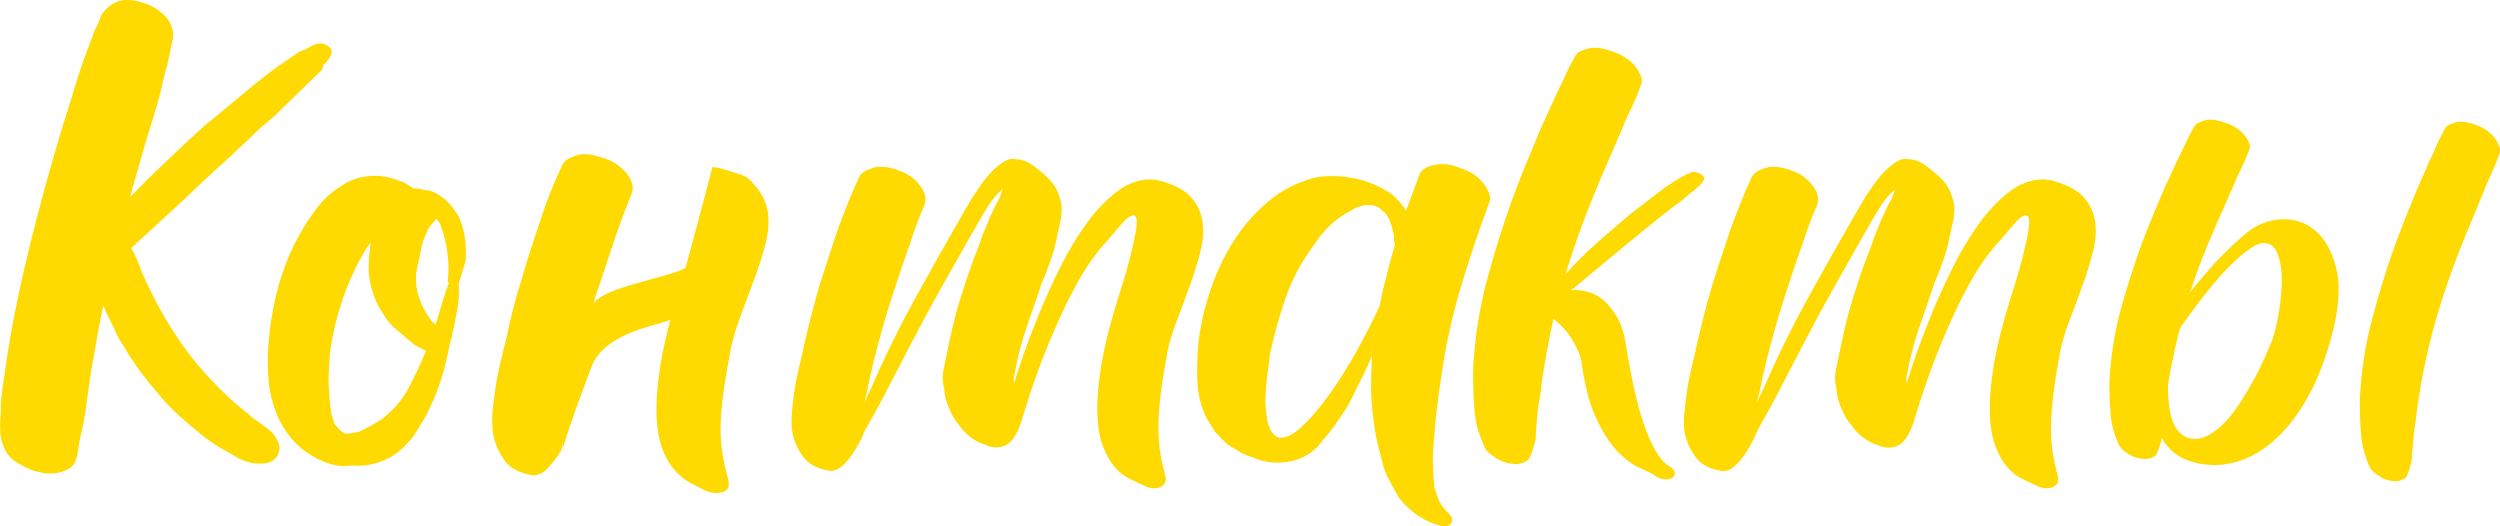<?xml version="1.0" encoding="UTF-8"?> <!-- Generator: Adobe Illustrator 25.0.0, SVG Export Plug-In . SVG Version: 6.00 Build 0) --> <svg xmlns="http://www.w3.org/2000/svg" xmlns:xlink="http://www.w3.org/1999/xlink" id="Слой_1" x="0px" y="0px" viewBox="0 0 190 40" style="enable-background:new 0 0 190 40;" xml:space="preserve"> <style type="text/css"> .st0{fill:#FFDA00;} </style> <g> <path class="st0" d="M57.44,14.18c-0.5-0.58-0.56-0.77-1.65-1.07c-0.44-0.13-1.23-0.43-1.65-0.4c-0.18,0.72-1.31,5.01-2.04,7.64 c-1.14,0.74-6.52,1.49-7.01,2.81c0.32-1.27,0.11-0.43,0.51-1.63c0.4-1.2,0.8-2.42,1.22-3.67c0.18-0.52,0.36-1.02,0.55-1.53 c0.19-0.5,0.39-1.01,0.6-1.53c0.12-0.27,0.15-0.53,0.09-0.77c-0.06-0.24-0.16-0.47-0.31-0.68c-0.44-0.61-1-1.03-1.68-1.27 c-0.32-0.12-0.66-0.22-1.02-0.3c-0.35-0.08-0.71-0.08-1.06-0.02c-0.24,0.06-0.48,0.15-0.73,0.27c-0.25,0.12-0.44,0.3-0.55,0.55 c-0.32,0.7-0.63,1.4-0.91,2.12c-0.28,0.71-0.54,1.43-0.77,2.16c-0.24,0.7-0.47,1.41-0.71,2.14c-0.24,0.73-0.46,1.46-0.66,2.19 c-0.24,0.73-0.45,1.46-0.64,2.19c-0.19,0.73-0.36,1.47-0.51,2.23c-0.21,0.79-0.4,1.59-0.58,2.41c-0.18,0.82-0.31,1.62-0.4,2.41 c-0.15,0.94-0.16,1.81-0.04,2.6c0.12,0.67,0.4,1.31,0.84,1.94c0.44,0.62,1.18,1.01,2.21,1.16c0.41,0,0.81-0.22,1.19-0.66 c0.38-0.44,0.71-0.87,0.97-1.3h-0.04l0.13-0.59l-0.04,0.59c0.68-2.31,1.49-4.36,2.19-6.26c1.04-2.83,5.64-3.24,6.02-3.64l0.01-0.03 c-0.35,1.27-0.6,2.41-0.76,3.42c-0.25,1.55-0.35,2.85-0.31,3.92c0.04,1.06,0.2,1.93,0.46,2.6c0.27,0.67,0.58,1.2,0.95,1.59 c0.37,0.4,0.74,0.7,1.13,0.91c0.38,0.21,0.71,0.38,0.97,0.5c0.27,0.15,0.54,0.24,0.82,0.27c0.28,0.03,0.52,0.01,0.71-0.05 c0.19-0.06,0.32-0.17,0.4-0.34c0.07-0.17,0.07-0.4-0.02-0.71c-0.18-0.64-0.32-1.28-0.42-1.91c-0.1-0.64-0.15-1.34-0.13-2.12 c0.01-0.77,0.09-1.62,0.22-2.55c0.13-0.93,0.32-2.01,0.55-3.26c0.18-0.82,0.44-1.69,0.78-2.6c0.34-0.91,0.68-1.82,1.02-2.73 c0.34-0.91,0.62-1.8,0.84-2.66c0.22-0.86,0.28-1.66,0.18-2.39C58.24,15.41,57.94,14.76,57.44,14.18z"></path> <path class="st0" d="M189.65,10.55c0.12,0.17,0.21,0.37,0.3,0.58c0.08,0.21,0.08,0.42-0.02,0.61c-0.12,0.35-0.25,0.69-0.4,1.04 c-0.15,0.35-0.31,0.7-0.47,1.04l-0.84,2.05c-0.53,1.24-1.04,2.48-1.51,3.72c-0.48,1.24-0.91,2.51-1.31,3.8 c-0.39,1.27-0.73,2.54-1.01,3.82c-0.28,1.28-0.51,2.59-0.7,3.93c-0.02,0.2-0.05,0.41-0.07,0.63c-0.02,0.22-0.06,0.45-0.1,0.67 c-0.05,0.27-0.08,0.56-0.1,0.86c-0.02,0.3-0.05,0.58-0.07,0.86c-0.02,0.2-0.04,0.39-0.04,0.58c0,0.19-0.03,0.38-0.1,0.58 c-0.07,0.27-0.15,0.52-0.24,0.74c-0.05,0.15-0.14,0.26-0.28,0.34c-0.14,0.07-0.27,0.12-0.38,0.15c-0.12,0.02-0.24,0.03-0.37,0.02 c-0.13-0.01-0.25-0.03-0.37-0.06c-0.35-0.07-0.67-0.24-0.97-0.48c-0.12-0.07-0.23-0.17-0.33-0.28c-0.1-0.11-0.18-0.24-0.23-0.39 c-0.12-0.27-0.22-0.55-0.31-0.84c-0.09-0.29-0.16-0.58-0.21-0.87c-0.05-0.25-0.08-0.49-0.09-0.73c-0.01-0.24-0.03-0.48-0.05-0.73 c0-0.25-0.01-0.49-0.02-0.73c-0.01-0.24-0.02-0.48-0.02-0.73c0-0.22,0.01-0.45,0.02-0.69c0.01-0.24,0.03-0.47,0.05-0.69 c0.14-1.74,0.43-3.44,0.87-5.1c0.44-1.66,0.94-3.31,1.5-4.95c0.28-0.79,0.57-1.59,0.89-2.38c0.31-0.79,0.63-1.59,0.96-2.38 l1.01-2.31c0.19-0.37,0.36-0.75,0.52-1.14c0.16-0.38,0.35-0.76,0.56-1.14c0.12-0.27,0.29-0.45,0.52-0.52l0.42-0.15 c0.28-0.05,0.56-0.04,0.84,0.02c0.28,0.06,0.54,0.14,0.8,0.24c0.25,0.1,0.5,0.24,0.75,0.41C189.28,10.13,189.48,10.33,189.65,10.55 z"></path> <path class="st0" d="M170.69,17.74c0.79-0.66,1.67-1.01,2.64-1.07c0.97-0.06,1.82,0.21,2.57,0.81c0.75,0.6,1.29,1.53,1.63,2.81 c0.34,1.28,0.26,2.9-0.23,4.87c-0.49,1.97-1.14,3.66-1.94,5.08c-0.8,1.42-1.7,2.54-2.69,3.37c-0.99,0.83-2.03,1.37-3.13,1.6 c-1.1,0.23-2.18,0.16-3.25-0.21c-0.89-0.33-1.55-0.9-1.99-1.72c-0.02,0.07-0.04,0.14-0.04,0.21s-0.02,0.14-0.07,0.21 c-0.07,0.26-0.15,0.49-0.24,0.7c-0.05,0.14-0.14,0.25-0.28,0.32c-0.14,0.07-0.27,0.12-0.38,0.14c-0.12,0.02-0.24,0.03-0.37,0.02 c-0.13-0.01-0.25-0.03-0.37-0.05c-0.35-0.07-0.68-0.22-0.98-0.46c-0.12-0.07-0.23-0.16-0.33-0.26c-0.1-0.11-0.18-0.23-0.23-0.37 c-0.12-0.26-0.22-0.52-0.31-0.79c-0.09-0.27-0.16-0.55-0.21-0.83c-0.05-0.23-0.08-0.46-0.09-0.69c-0.01-0.22-0.03-0.45-0.05-0.69 c0-0.23-0.01-0.46-0.02-0.69c-0.01-0.22-0.02-0.45-0.02-0.69c0-0.21,0.01-0.43,0.02-0.65c0.01-0.22,0.03-0.44,0.05-0.65 c0.14-1.64,0.43-3.24,0.87-4.81c0.44-1.57,0.94-3.13,1.5-4.67c0.28-0.75,0.58-1.5,0.89-2.25c0.31-0.75,0.63-1.5,0.96-2.25 l1.01-2.18c0.19-0.35,0.36-0.71,0.52-1.07c0.16-0.36,0.35-0.72,0.56-1.07c0.12-0.26,0.29-0.42,0.52-0.49l0.42-0.14 c0.28-0.05,0.56-0.04,0.84,0.02c0.28,0.06,0.55,0.14,0.8,0.23c0.26,0.09,0.51,0.22,0.75,0.39c0.24,0.16,0.45,0.35,0.61,0.56 c0.12,0.16,0.22,0.35,0.3,0.54c0.08,0.2,0.08,0.39-0.02,0.58c-0.12,0.33-0.25,0.66-0.4,0.98c-0.15,0.33-0.31,0.66-0.47,0.98 l-0.84,1.93c-0.51,1.12-1,2.26-1.47,3.39c-0.47,1.14-0.9,2.3-1.29,3.5c0.51-0.66,1.13-1.39,1.85-2.2 C169.03,19.24,169.83,18.47,170.69,17.74z M172.58,26.11c0.12-0.26,0.23-0.62,0.35-1.07c0.12-0.46,0.22-0.96,0.3-1.51 c0.08-0.55,0.14-1.11,0.17-1.67c0.03-0.56,0.02-1.08-0.05-1.56c-0.07-0.48-0.19-0.88-0.35-1.21c-0.16-0.33-0.41-0.53-0.73-0.6 c-0.33-0.07-0.71,0.04-1.15,0.33c-0.44,0.29-0.91,0.67-1.4,1.14c-0.49,0.47-0.97,0.99-1.45,1.56c-0.48,0.57-0.91,1.12-1.29,1.63 c-0.38,0.52-0.7,0.94-0.94,1.28c-0.24,0.34-0.37,0.52-0.37,0.54c-0.19,0.73-0.36,1.45-0.51,2.16c-0.15,0.72-0.29,1.44-0.4,2.16 c0,0.47,0.02,0.93,0.07,1.39c0.05,0.46,0.13,0.87,0.26,1.25c0.13,0.37,0.31,0.69,0.54,0.93c0.23,0.25,0.52,0.4,0.87,0.47 c0.47,0.07,0.92-0.02,1.36-0.26c0.44-0.25,0.87-0.59,1.29-1.04c0.42-0.45,0.81-0.95,1.17-1.53c0.36-0.57,0.69-1.14,1-1.7 c0.3-0.56,0.56-1.08,0.77-1.56C172.3,26.77,172.46,26.39,172.58,26.11z"></path> <path class="st0" d="M24.17,3.32c0.2-0.06,0.43-0.01,0.71,0.15c0.28,0.16,0.38,0.38,0.29,0.67c-0.06,0.14-0.12,0.26-0.19,0.35 c-0.07,0.09-0.15,0.19-0.23,0.3c-0.08,0.03-0.14,0.09-0.17,0.17c0,0.09-0.03,0.16-0.08,0.22c0,0.06-0.03,0.12-0.08,0.17l-3.06,2.98 c-0.31,0.32-0.63,0.61-0.96,0.88c-0.34,0.27-0.66,0.55-0.96,0.84c-0.31,0.32-0.61,0.61-0.92,0.88c-0.31,0.27-0.61,0.57-0.92,0.88 c-1.26,1.12-2.52,2.29-3.77,3.5l-3.86,3.54c0.17,0.29,0.31,0.58,0.44,0.88c0.13,0.3,0.24,0.61,0.36,0.93 c0.11,0.26,0.22,0.51,0.34,0.75c0.11,0.24,0.22,0.48,0.34,0.71c0.47,0.98,1,1.92,1.57,2.83c0.57,0.91,1.19,1.78,1.87,2.61 c1.03,1.24,2.14,2.36,3.31,3.37c0.2,0.14,0.38,0.29,0.57,0.45c0.18,0.16,0.37,0.32,0.57,0.5l-0.13-0.13 c0.22,0.17,0.46,0.34,0.71,0.52c0.25,0.17,0.49,0.36,0.71,0.56c0.2,0.2,0.36,0.45,0.5,0.75c0.14,0.3,0.14,0.61,0,0.93 c-0.06,0.14-0.13,0.26-0.21,0.35c-0.25,0.23-0.56,0.35-0.92,0.37c-0.36,0.01-0.69-0.01-0.96-0.06c-0.36-0.09-0.71-0.22-1.03-0.41 c-0.32-0.19-0.64-0.37-0.94-0.54c-0.64-0.35-1.24-0.75-1.8-1.21c-0.56-0.46-1.11-0.93-1.66-1.42c-0.55-0.49-1.06-1.02-1.53-1.6 c-0.48-0.55-0.93-1.11-1.36-1.68c-0.43-0.58-0.85-1.19-1.24-1.86c-0.22-0.32-0.42-0.65-0.59-1.01c-0.17-0.36-0.34-0.71-0.5-1.06 c-0.11-0.2-0.21-0.4-0.29-0.58c-0.08-0.19-0.17-0.38-0.25-0.58c-0.14,0.66-0.27,1.3-0.38,1.92c-0.11,0.62-0.22,1.26-0.34,1.92 c-0.08,0.43-0.16,0.86-0.23,1.29c-0.07,0.43-0.13,0.86-0.19,1.29c-0.06,0.43-0.11,0.86-0.17,1.3c-0.06,0.43-0.13,0.86-0.21,1.29 l-0.25,1.12c-0.06,0.26-0.1,0.52-0.13,0.78s-0.08,0.52-0.17,0.78c-0.11,0.35-0.31,0.6-0.61,0.75c-0.29,0.16-0.62,0.26-0.96,0.3 c-0.35,0.04-0.7,0.03-1.05-0.04c-0.35-0.07-0.64-0.15-0.86-0.24c-0.34-0.14-0.67-0.32-1.01-0.52c-0.34-0.2-0.6-0.46-0.8-0.78 c-0.11-0.2-0.2-0.37-0.25-0.52c-0.06-0.14-0.11-0.33-0.17-0.56c0-0.14-0.01-0.24-0.04-0.3c-0.03-0.4-0.03-0.8,0-1.19 c0.03-0.39,0.04-0.78,0.04-1.19c0.03-0.4,0.07-0.79,0.13-1.16c0.06-0.37,0.11-0.76,0.17-1.17c0.22-1.64,0.5-3.25,0.82-4.83 c0.32-1.58,0.68-3.18,1.07-4.79c0.78-3.14,1.62-6.18,2.52-9.15l0.71-2.24c0.11-0.4,0.22-0.78,0.34-1.14 c0.11-0.36,0.24-0.74,0.38-1.14C6.32,4.63,6.46,4.26,6.6,3.9c0.14-0.36,0.28-0.73,0.42-1.1c0.06-0.2,0.13-0.39,0.21-0.56 C7.32,2.07,7.4,1.9,7.48,1.73l0.21-0.56c0.14-0.26,0.36-0.5,0.67-0.73C8.76,0.14,9.17,0,9.62,0c0.45,0,0.87,0.07,1.26,0.22 c0.59,0.17,1.08,0.45,1.47,0.82c0.14,0.12,0.26,0.24,0.38,0.39c0.11,0.14,0.2,0.3,0.25,0.47c0.06,0.14,0.11,0.3,0.15,0.45 c0.04,0.16,0.05,0.32,0.02,0.5l-0.42,2.03c-0.11,0.37-0.21,0.73-0.29,1.08c-0.08,0.35-0.17,0.71-0.25,1.08 c-0.17,0.66-0.35,1.3-0.55,1.92c-0.2,0.62-0.39,1.26-0.59,1.92l-1.09,3.8c0,0.06-0.01,0.1-0.02,0.13 c-0.01,0.03-0.02,0.07-0.02,0.13l1.72-1.73c0.64-0.6,1.28-1.21,1.91-1.81c0.63-0.6,1.26-1.19,1.91-1.77l4.07-3.37 c0.36-0.29,0.71-0.56,1.05-0.82c0.34-0.26,0.68-0.5,1.05-0.73l0.59-0.43c0.11-0.06,0.22-0.13,0.34-0.22 c0.11-0.09,0.24-0.16,0.38-0.22c0.17-0.03,0.36-0.11,0.59-0.26C23.75,3.44,23.98,3.35,24.17,3.32z"></path> <path class="st0" d="M35.12,17.13c0.2,0.63,0.29,1.34,0.29,2.11c0,0.29-0.01,0.5-0.04,0.65l-0.5,1.64v1.08 c-0.03,0.23-0.06,0.46-0.08,0.69c-0.03,0.23-0.07,0.46-0.13,0.69c-0.14,0.81-0.31,1.57-0.5,2.29c-0.08,0.4-0.17,0.78-0.25,1.14 c-0.08,0.36-0.18,0.73-0.29,1.1c-0.22,0.75-0.48,1.42-0.75,2.03c-0.14,0.32-0.29,0.63-0.44,0.93c-0.15,0.3-0.33,0.6-0.52,0.88 c-0.28,0.52-0.57,0.94-0.88,1.25c-0.34,0.4-0.75,0.76-1.26,1.08c-0.98,0.55-1.97,0.78-2.98,0.69h-0.21 c-0.28,0.06-0.55,0.06-0.8,0.02c-0.25-0.04-0.52-0.09-0.8-0.15l0.21,0.04c-0.67-0.2-1.31-0.51-1.91-0.93 c-0.6-0.42-1.13-0.96-1.57-1.62c-0.34-0.49-0.61-1.04-0.82-1.64c-0.21-0.6-0.36-1.21-0.44-1.81c-0.11-0.98-0.13-1.96-0.06-2.93 c0.07-0.98,0.19-1.93,0.36-2.85c0.17-0.89,0.39-1.76,0.67-2.61c0.28-0.85,0.61-1.66,1.01-2.44c0.22-0.43,0.46-0.86,0.71-1.27 c0.25-0.42,0.53-0.83,0.84-1.23c0.53-0.75,1.2-1.37,2.01-1.86c0.42-0.29,0.87-0.49,1.36-0.6c0.49-0.11,0.97-0.16,1.45-0.13 c0.34,0.03,0.68,0.09,1.03,0.19c0.35,0.1,0.68,0.22,0.99,0.37l0.59,0.39h0.21c0.11,0,0.28,0.03,0.5,0.09 c0.08,0,0.14,0.02,0.17,0.04c0.14,0,0.26,0.02,0.36,0.04c0.1,0.03,0.22,0.07,0.36,0.13l0.38,0.22l0.42,0.3l0.25,0.26 c0.03,0.03,0.06,0.05,0.08,0.06c0.03,0.01,0.06,0.05,0.08,0.11v0.04c0.03,0,0.04,0.01,0.04,0.04h0.04v0.04h0.04 c0.06,0.09,0.11,0.17,0.17,0.24c0.06,0.07,0.11,0.15,0.17,0.24c0.11,0.14,0.2,0.3,0.27,0.47C35,16.83,35.06,16.99,35.12,17.13z M30.92,29.73c0.17-0.32,0.34-0.64,0.5-0.97c0.17-0.33,0.32-0.65,0.46-0.97l0.5-1.12l-0.75-0.39c-0.11-0.06-0.22-0.13-0.31-0.22 c-0.1-0.09-0.2-0.17-0.31-0.26l-0.92-0.78c-0.28-0.23-0.52-0.5-0.73-0.8c-0.21-0.3-0.41-0.63-0.61-0.97 c-0.31-0.6-0.53-1.29-0.67-2.07c-0.06-0.4-0.08-0.78-0.06-1.14c0.01-0.36,0.05-0.74,0.1-1.14c0-0.09,0.01-0.17,0.02-0.24 c0.01-0.07,0.03-0.15,0.06-0.24c-0.14,0.14-0.26,0.3-0.36,0.47c-0.1,0.17-0.2,0.35-0.31,0.52c-1.23,2.19-2.04,4.59-2.43,7.21 c-0.08,0.83-0.13,1.67-0.13,2.5c0.03,0.4,0.06,0.8,0.08,1.19c0.03,0.39,0.07,0.77,0.13,1.14l0.25,0.78l0.38,0.43 c0.03,0.03,0.06,0.04,0.08,0.04v0.04c0.06,0.06,0.11,0.09,0.17,0.11c0.06,0.01,0.11,0.05,0.17,0.11h0.21l0.8-0.13 c0.31-0.14,0.61-0.29,0.9-0.45s0.59-0.34,0.9-0.54c0.36-0.29,0.71-0.6,1.03-0.95C30.38,30.55,30.67,30.16,30.92,29.73z M33.52,23.3 c0.06-0.17,0.11-0.35,0.17-0.54c0.06-0.19,0.11-0.38,0.17-0.58l0.25-0.65l-0.04-0.04c-0.03-0.11-0.04-0.23-0.02-0.35 c0.01-0.11,0.02-0.22,0.02-0.3c0.03-0.4,0.02-0.79-0.02-1.17c-0.04-0.37-0.09-0.75-0.15-1.12c-0.06-0.2-0.1-0.37-0.13-0.52 c-0.03-0.14-0.07-0.3-0.13-0.47c-0.06-0.17-0.11-0.33-0.17-0.47c0-0.03-0.01-0.05-0.02-0.06c-0.01-0.01-0.02-0.04-0.02-0.06 l-0.25-0.35c-0.11,0.12-0.18,0.2-0.21,0.26v-0.04c-0.06,0.09-0.13,0.17-0.21,0.26s-0.15,0.19-0.21,0.3 c-0.22,0.43-0.39,0.86-0.5,1.29C32,19,31.94,19.3,31.87,19.59c-0.07,0.29-0.13,0.59-0.19,0.91c-0.06,0.29-0.08,0.58-0.06,0.86 c0.01,0.29,0.05,0.58,0.11,0.86c0.11,0.43,0.28,0.86,0.5,1.29c0.08,0.14,0.17,0.3,0.27,0.45c0.1,0.16,0.2,0.31,0.31,0.45l0.13,0.13 h0.04l0.13,0.13L33.52,23.3z"></path> <path class="st0" d="M60.28,30.42c0.08-0.75,0.22-1.51,0.4-2.29c0.18-0.78,0.36-1.54,0.52-2.29c0.17-0.72,0.34-1.42,0.52-2.11 c0.18-0.69,0.37-1.38,0.57-2.07c0.22-0.69,0.45-1.38,0.67-2.07c0.22-0.69,0.45-1.37,0.67-2.03c0.25-0.69,0.51-1.37,0.78-2.05 c0.27-0.68,0.55-1.34,0.86-2.01c0.11-0.23,0.29-0.4,0.52-0.52c0.24-0.11,0.47-0.2,0.69-0.26c0.08-0.03,0.22-0.04,0.42-0.04 c0.56,0,1.14,0.14,1.74,0.41c0.6,0.27,1.06,0.65,1.36,1.14c0.34,0.43,0.42,0.89,0.25,1.38c-0.22,0.49-0.42,0.97-0.59,1.45 c-0.17,0.47-0.34,0.96-0.5,1.45c-0.61,1.73-1.18,3.43-1.7,5.11c-0.52,1.68-0.97,3.39-1.36,5.11c-0.06,0.32-0.12,0.63-0.19,0.95 c-0.07,0.32-0.15,0.62-0.23,0.91l0.5-1.04c1.01-2.33,2.12-4.6,3.33-6.8c1.22-2.2,2.45-4.39,3.71-6.58l0.71-1.21 c0.17-0.26,0.36-0.54,0.57-0.84c0.21-0.3,0.43-0.59,0.67-0.86c0.24-0.27,0.5-0.52,0.78-0.73c0.28-0.22,0.56-0.37,0.84-0.45 c0.56,0,0.99,0.08,1.3,0.24c0.31,0.16,0.67,0.42,1.09,0.8c0.67,0.52,1.1,1.09,1.3,1.73c0.14,0.37,0.21,0.72,0.21,1.04 c0,0.12-0.01,0.22-0.02,0.32c-0.01,0.1-0.02,0.21-0.02,0.32c-0.06,0.26-0.11,0.52-0.17,0.78c-0.06,0.26-0.11,0.52-0.17,0.78 c-0.11,0.58-0.27,1.16-0.48,1.75c-0.21,0.59-0.43,1.14-0.65,1.66c-0.34,1.01-0.68,2.01-1.03,3c-0.35,0.99-0.64,1.99-0.86,3 l-0.25,1.25v0.3l0.04,0.04c0.14-0.46,0.37-1.16,0.69-2.09c0.32-0.93,0.72-1.98,1.19-3.13c0.47-1.15,1.01-2.33,1.61-3.54 c0.6-1.21,1.26-2.31,1.97-3.3c0.71-0.99,1.48-1.8,2.31-2.44c0.82-0.63,1.67-0.95,2.54-0.95c0.31,0,0.6,0.04,0.88,0.13 c1.03,0.29,1.79,0.7,2.26,1.23c0.47,0.53,0.76,1.15,0.86,1.86c0.1,0.71,0.04,1.47-0.17,2.29c-0.21,0.82-0.47,1.66-0.78,2.52 c-0.31,0.86-0.63,1.73-0.96,2.59c-0.34,0.86-0.59,1.68-0.75,2.46c-0.22,1.18-0.39,2.22-0.5,3.11c-0.11,0.89-0.18,1.69-0.19,2.39 c-0.01,0.71,0.02,1.37,0.11,1.98c0.08,0.62,0.21,1.23,0.38,1.83c0.11,0.35,0.08,0.61-0.08,0.8c-0.17,0.19-0.41,0.28-0.71,0.28 s-0.64-0.1-1.01-0.3c-0.25-0.12-0.57-0.27-0.94-0.45c-0.38-0.19-0.73-0.47-1.07-0.86c-0.34-0.39-0.63-0.9-0.88-1.53 c-0.25-0.63-0.4-1.46-0.44-2.48c-0.04-1.02,0.06-2.26,0.29-3.71c0.24-1.45,0.68-3.2,1.32-5.24c0.39-1.21,0.68-2.21,0.88-3 c0.2-0.79,0.34-1.42,0.42-1.9c0.08-0.47,0.11-0.8,0.06-0.99c-0.04-0.19-0.12-0.28-0.23-0.28c-0.22,0-0.52,0.21-0.88,0.63 c-0.36,0.42-0.71,0.83-1.05,1.23c-0.36,0.37-0.78,0.89-1.26,1.55c-0.48,0.66-0.99,1.53-1.55,2.61c-0.56,1.08-1.15,2.38-1.78,3.9 c-0.63,1.53-1.27,3.34-1.91,5.44c-0.14,0.58-0.37,1.1-0.69,1.58C76.71,33.76,76.27,34,75.71,34c-0.31,0-0.6-0.07-0.88-0.22 c-0.34-0.09-0.69-0.27-1.07-0.56c-0.38-0.29-0.66-0.59-0.86-0.91c-0.28-0.29-0.54-0.72-0.78-1.3c-0.24-0.57-0.36-1.05-0.36-1.42 c-0.14-0.55-0.15-1.06-0.04-1.55c0.17-0.8,0.32-1.55,0.46-2.22c0.14-0.68,0.3-1.34,0.48-2.01c0.18-0.66,0.38-1.33,0.61-2.01 c0.22-0.68,0.47-1.4,0.75-2.18c0.11-0.26,0.22-0.52,0.31-0.78c0.1-0.26,0.19-0.52,0.27-0.78l0.63-1.55 c0.11-0.23,0.22-0.47,0.34-0.71c0.11-0.24,0.24-0.48,0.38-0.71l0.21-0.6c0-0.03,0.01-0.06,0.04-0.09c-0.03,0-0.04,0.01-0.04,0.02 c0,0.01-0.01,0.02-0.04,0.02c-0.31,0.29-0.56,0.56-0.75,0.82c-0.25,0.35-0.48,0.71-0.69,1.08c-0.21,0.37-0.43,0.75-0.65,1.12 c-0.84,1.47-1.66,2.92-2.47,4.36c-0.81,1.44-1.59,2.89-2.35,4.36l-2.31,4.44l-1.22,2.2c-0.08,0.26-0.22,0.55-0.4,0.88 c-0.18,0.33-0.38,0.66-0.61,0.97c-0.22,0.32-0.47,0.58-0.73,0.8c-0.27,0.22-0.54,0.32-0.82,0.32c-0.98-0.14-1.68-0.51-2.1-1.1 s-0.69-1.2-0.8-1.83c-0.06-0.37-0.08-0.76-0.06-1.17C60.19,31.31,60.22,30.88,60.28,30.42z"></path> <path class="st0" d="M91.05,29.56c-0.06-0.6-0.08-1.22-0.06-1.85c0.01-0.63,0.05-1.25,0.11-1.86c0.17-1.27,0.47-2.56,0.92-3.88 c0.45-1.32,1.03-2.55,1.76-3.69c0.73-1.14,1.6-2.13,2.62-2.98c1.02-0.85,2.19-1.45,3.5-1.79c0.42-0.09,0.84-0.13,1.26-0.13 c1.73,0,3.27,0.46,4.61,1.38c0.42,0.35,0.78,0.76,1.09,1.25l1.01-2.72c0.14-0.32,0.39-0.53,0.75-0.65c0.36-0.11,0.7-0.17,1.01-0.17 c0.47,0,0.96,0.12,1.47,0.35c0.67,0.2,1.24,0.6,1.72,1.21c0.14,0.2,0.26,0.43,0.36,0.69c0.1,0.26,0.09,0.5-0.02,0.73 c-0.81,2.19-1.55,4.38-2.2,6.58s-1.14,4.47-1.45,6.8l-0.25,1.64l0.08-0.43c-0.17,1.15-0.29,2.37-0.38,3.67 c-0.03,0.32-0.05,0.61-0.06,0.88c-0.01,0.27-0.01,0.57,0.02,0.88c0,0.14,0,0.27,0,0.39c0,0.12,0.01,0.24,0.04,0.39 c0,0.23,0.01,0.37,0.04,0.43v0.35c0.06,0.2,0.12,0.39,0.19,0.56c0.07,0.17,0.13,0.35,0.19,0.52l0.08,0.09 c0.03,0.03,0.04,0.05,0.04,0.07c0,0.01-0.01,0.01-0.04-0.02c0.03,0.03,0.04,0.06,0.04,0.09l0.42,0.52c0.06,0.06,0.1,0.09,0.13,0.09 c0.11,0.11,0.2,0.24,0.27,0.37c0.07,0.13,0.06,0.27-0.02,0.41c-0.11,0.2-0.29,0.3-0.55,0.3c-0.11,0-0.22-0.03-0.34-0.09l-0.67-0.22 l-0.34-0.17c-0.11-0.03-0.21-0.09-0.29-0.17c-0.39-0.2-0.71-0.43-0.96-0.69c-0.17-0.14-0.33-0.29-0.48-0.45 c-0.15-0.16-0.29-0.32-0.4-0.5l-0.55-0.99c-0.06-0.12-0.11-0.22-0.17-0.32c-0.06-0.1-0.11-0.21-0.17-0.32l-0.21-0.56l-0.38-1.47 c-0.11-0.4-0.2-0.82-0.27-1.25c-0.07-0.43-0.13-0.88-0.19-1.34c-0.08-0.75-0.13-1.49-0.13-2.22c0-0.73,0.03-1.47,0.08-2.22 l-0.63,1.38c-0.22,0.43-0.45,0.88-0.67,1.34c-0.22,0.46-0.46,0.91-0.71,1.34l-0.88,1.29c-0.14,0.17-0.27,0.35-0.4,0.52 c-0.13,0.17-0.26,0.33-0.4,0.47c-0.42,0.6-0.93,1.05-1.53,1.34c-0.6,0.29-1.27,0.43-1.99,0.43c-0.5,0-1.01-0.09-1.51-0.26 l-0.71-0.26c-0.14-0.06-0.29-0.12-0.44-0.19c-0.15-0.07-0.3-0.17-0.44-0.28h0.04h-0.04h-0.04l-0.17-0.09 c-0.2-0.11-0.36-0.23-0.5-0.34c-0.14-0.12-0.28-0.24-0.42-0.39c-0.11-0.14-0.22-0.27-0.34-0.37c-0.11-0.1-0.21-0.22-0.29-0.37 l-0.5-0.82C91.36,31.1,91.14,30.36,91.05,29.56z M93.7,33.92l0.08,0.13c0.03,0,0.06,0.01,0.08,0.02c0.03,0.01,0.06,0.02,0.08,0.02 C93.86,34.06,93.78,34,93.7,33.92z M97.09,33.23c0.06,0.03,0.15,0.04,0.29,0.04c0.39,0,0.87-0.24,1.43-0.73 c0.56-0.49,1.17-1.17,1.84-2.05c0.67-0.88,1.36-1.93,2.08-3.15c0.71-1.22,1.42-2.58,2.12-4.08l0.25-1.21 c0.14-0.58,0.29-1.15,0.44-1.73c0.15-0.58,0.31-1.15,0.48-1.73c0-0.03-0.01-0.05-0.02-0.06c-0.01-0.01-0.02-0.04-0.02-0.06 c-0.03-0.14-0.04-0.29-0.04-0.45c0-0.16-0.03-0.31-0.08-0.45v-0.04c0-0.03-0.01-0.05-0.02-0.06c-0.01-0.01-0.02-0.05-0.02-0.11 c0,0.03-0.01,0.04-0.02,0.02c-0.01-0.01-0.02-0.04-0.02-0.06v-0.09c-0.03-0.09-0.06-0.16-0.08-0.22c-0.03-0.06-0.06-0.11-0.08-0.17 c0-0.09-0.03-0.16-0.08-0.22c0-0.03-0.02-0.06-0.06-0.11c-0.04-0.04-0.05-0.06-0.02-0.06l-0.21-0.3c-0.03,0-0.04-0.01-0.04-0.02 c0-0.01-0.01-0.02-0.04-0.02l-0.29-0.26c0-0.03-0.01-0.04-0.04-0.04l-0.17-0.09c-0.11-0.06-0.18-0.09-0.21-0.09h-0.04 c-0.03,0-0.05-0.01-0.06-0.02c-0.01-0.01-0.05-0.02-0.11-0.02h-0.59l-0.29,0.09c-0.2,0.06-0.38,0.14-0.55,0.24 c-0.17,0.1-0.34,0.19-0.5,0.28L102,16.4c-0.78,0.52-1.45,1.19-2.01,2.03l-0.42,0.6c-0.81,1.12-1.45,2.39-1.93,3.8 c-0.48,1.41-0.85,2.79-1.13,4.14c0,0.06-0.01,0.13-0.02,0.22c-0.02,0.09-0.02,0.16-0.02,0.22c-0.08,0.49-0.15,0.95-0.19,1.38 c-0.04,0.43-0.08,0.85-0.1,1.25c-0.03,0.69,0.02,1.34,0.15,1.96S96.7,33.02,97.09,33.23z"></path> <path class="st0" d="M129.21,13.2c0.06,0.03,0.13,0.09,0.23,0.19c0.1,0.1,0.12,0.19,0.06,0.28l-0.25,0.35l-0.29,0.26 c-0.08,0.09-0.17,0.17-0.27,0.24c-0.1,0.07-0.2,0.15-0.31,0.24c-0.2,0.17-0.39,0.34-0.59,0.5c-0.2,0.16-0.41,0.31-0.63,0.45 c-0.73,0.58-1.45,1.15-2.16,1.73c-0.71,0.58-1.43,1.17-2.16,1.77l-3.27,2.72c-0.06,0-0.11,0.03-0.17,0.09 c0.34,0,0.72,0.04,1.15,0.13c0.43,0.09,0.85,0.29,1.24,0.6c0.39,0.32,0.75,0.76,1.09,1.32c0.34,0.56,0.57,1.32,0.71,2.27 c0.45,2.79,0.95,4.91,1.51,6.37c0.56,1.45,1.13,2.35,1.72,2.7c0.28,0.17,0.43,0.34,0.46,0.5c0.03,0.16-0.03,0.29-0.17,0.39 c-0.14,0.1-0.34,0.14-0.59,0.13c-0.25-0.01-0.5-0.11-0.75-0.28c-0.25-0.17-0.64-0.37-1.17-0.6c-0.53-0.23-1.08-0.64-1.66-1.23 c-0.57-0.59-1.12-1.44-1.64-2.55c-0.52-1.11-0.9-2.62-1.15-4.55c-0.28-0.78-0.61-1.4-0.98-1.88c-0.38-0.47-0.75-0.84-1.11-1.1 c-0.34,1.53-0.63,3.11-0.88,4.75c-0.03,0.23-0.06,0.47-0.08,0.73c-0.03,0.26-0.07,0.52-0.13,0.78c-0.06,0.32-0.1,0.65-0.13,0.99 c-0.03,0.34-0.06,0.68-0.08,0.99c-0.03,0.23-0.04,0.45-0.04,0.67c0,0.22-0.04,0.44-0.13,0.67c-0.08,0.32-0.18,0.6-0.29,0.86 c-0.06,0.17-0.17,0.3-0.34,0.39c-0.17,0.09-0.32,0.14-0.46,0.17c-0.14,0.03-0.29,0.04-0.44,0.02c-0.15-0.01-0.3-0.04-0.44-0.06 c-0.42-0.09-0.81-0.27-1.17-0.56c-0.14-0.09-0.27-0.19-0.4-0.32c-0.13-0.13-0.22-0.28-0.27-0.45c-0.14-0.32-0.27-0.64-0.38-0.97 c-0.11-0.33-0.2-0.67-0.25-1.01c-0.06-0.29-0.09-0.57-0.1-0.84c-0.01-0.27-0.04-0.55-0.06-0.84c0-0.29-0.01-0.57-0.02-0.84 c-0.01-0.27-0.02-0.55-0.02-0.84c0-0.26,0.01-0.52,0.02-0.8c0.01-0.27,0.03-0.54,0.06-0.8c0.17-2.01,0.52-3.98,1.05-5.91 c0.53-1.93,1.13-3.84,1.8-5.74c0.34-0.92,0.69-1.84,1.07-2.76c0.38-0.92,0.76-1.84,1.15-2.76l1.22-2.68 c0.22-0.43,0.43-0.87,0.63-1.32c0.2-0.45,0.42-0.88,0.67-1.32c0.14-0.32,0.35-0.52,0.63-0.6l0.5-0.17 c0.34-0.06,0.67-0.05,1.01,0.02c0.34,0.07,0.66,0.17,0.96,0.28c0.31,0.12,0.61,0.27,0.9,0.47c0.29,0.2,0.54,0.43,0.73,0.69 c0.14,0.2,0.26,0.42,0.36,0.67c0.1,0.24,0.09,0.48-0.02,0.71c-0.14,0.4-0.3,0.81-0.48,1.21c-0.18,0.4-0.37,0.81-0.57,1.21 l-1.01,2.37c-0.64,1.44-1.25,2.88-1.82,4.31c-0.57,1.44-1.1,2.91-1.57,4.4l-0.25,0.82l0.71-0.78c0.64-0.66,1.31-1.29,2.01-1.9 c0.7-0.6,1.4-1.21,2.1-1.81l2.18-1.68c0.42-0.32,0.82-0.6,1.22-0.86c0.22-0.14,0.44-0.27,0.65-0.39c0.21-0.11,0.43-0.22,0.65-0.3 c0.11-0.06,0.23-0.06,0.36-0.02C128.98,13.1,129.1,13.15,129.21,13.2z"></path> <path class="st0" d="M128.12,30.42c0.08-0.75,0.22-1.51,0.4-2.29c0.18-0.78,0.36-1.54,0.52-2.29c0.17-0.72,0.34-1.42,0.52-2.11 c0.18-0.69,0.37-1.38,0.57-2.07c0.22-0.69,0.45-1.38,0.67-2.07c0.22-0.69,0.45-1.37,0.67-2.03c0.25-0.69,0.51-1.37,0.78-2.05 c0.27-0.68,0.55-1.34,0.86-2.01c0.11-0.23,0.29-0.4,0.52-0.52c0.24-0.11,0.47-0.2,0.69-0.26c0.08-0.03,0.22-0.04,0.42-0.04 c0.56,0,1.14,0.14,1.74,0.41c0.6,0.27,1.05,0.65,1.36,1.14c0.34,0.43,0.42,0.89,0.25,1.38c-0.22,0.49-0.42,0.97-0.59,1.45 c-0.17,0.47-0.34,0.96-0.5,1.45c-0.62,1.73-1.18,3.43-1.7,5.11c-0.52,1.68-0.97,3.39-1.36,5.11c-0.06,0.32-0.12,0.63-0.19,0.95 c-0.07,0.32-0.15,0.62-0.23,0.91l0.5-1.04c1.01-2.33,2.12-4.6,3.33-6.8s2.45-4.39,3.71-6.58l0.71-1.21 c0.17-0.26,0.36-0.54,0.57-0.84c0.21-0.3,0.43-0.59,0.67-0.86c0.24-0.27,0.5-0.52,0.78-0.73c0.28-0.22,0.56-0.37,0.84-0.45 c0.56,0,0.99,0.08,1.3,0.24c0.31,0.16,0.67,0.42,1.09,0.8c0.67,0.52,1.1,1.09,1.3,1.73c0.14,0.37,0.21,0.72,0.21,1.04 c0,0.12-0.01,0.22-0.02,0.32c-0.01,0.1-0.02,0.21-0.02,0.32c-0.06,0.26-0.11,0.52-0.17,0.78c-0.06,0.26-0.11,0.52-0.17,0.78 c-0.11,0.58-0.27,1.16-0.48,1.75c-0.21,0.59-0.43,1.14-0.65,1.66c-0.34,1.01-0.68,2.01-1.03,3c-0.35,0.99-0.64,1.99-0.86,3 l-0.25,1.25v0.3l0.04,0.04c0.14-0.46,0.37-1.16,0.69-2.09c0.32-0.93,0.72-1.98,1.19-3.13c0.47-1.15,1.01-2.33,1.61-3.54 c0.6-1.21,1.26-2.31,1.97-3.3c0.71-0.99,1.48-1.8,2.31-2.44c0.82-0.63,1.67-0.95,2.54-0.95c0.31,0,0.6,0.04,0.88,0.13 c1.03,0.29,1.79,0.7,2.26,1.23c0.47,0.53,0.76,1.15,0.86,1.86c0.1,0.71,0.04,1.47-0.17,2.29c-0.21,0.82-0.47,1.66-0.78,2.52 c-0.31,0.86-0.63,1.73-0.96,2.59c-0.34,0.86-0.59,1.68-0.75,2.46c-0.22,1.18-0.39,2.22-0.5,3.11c-0.11,0.89-0.17,1.69-0.19,2.39 c-0.02,0.71,0.02,1.37,0.1,1.98c0.08,0.62,0.21,1.23,0.38,1.83c0.11,0.35,0.08,0.61-0.08,0.8c-0.17,0.19-0.41,0.28-0.71,0.28 c-0.31,0-0.64-0.1-1.01-0.3c-0.25-0.12-0.57-0.27-0.94-0.45c-0.38-0.19-0.73-0.47-1.07-0.86c-0.34-0.39-0.63-0.9-0.88-1.53 c-0.25-0.63-0.4-1.46-0.44-2.48c-0.04-1.02,0.06-2.26,0.29-3.71c0.24-1.45,0.68-3.2,1.32-5.24c0.39-1.21,0.68-2.21,0.88-3 c0.2-0.79,0.34-1.42,0.42-1.9c0.08-0.47,0.1-0.8,0.06-0.99c-0.04-0.19-0.12-0.28-0.23-0.28c-0.22,0-0.52,0.21-0.88,0.63 c-0.36,0.42-0.71,0.83-1.05,1.23c-0.36,0.37-0.78,0.89-1.26,1.55c-0.48,0.66-0.99,1.53-1.55,2.61c-0.56,1.08-1.15,2.38-1.78,3.9 c-0.63,1.53-1.27,3.34-1.91,5.44c-0.14,0.58-0.37,1.1-0.69,1.58c-0.32,0.47-0.76,0.71-1.32,0.71c-0.31,0-0.6-0.07-0.88-0.22 c-0.34-0.09-0.69-0.27-1.07-0.56c-0.38-0.29-0.66-0.59-0.86-0.91c-0.28-0.29-0.54-0.72-0.78-1.3c-0.24-0.57-0.36-1.05-0.36-1.42 c-0.14-0.55-0.15-1.06-0.04-1.55c0.17-0.8,0.32-1.55,0.46-2.22c0.14-0.68,0.3-1.34,0.48-2.01c0.18-0.66,0.38-1.33,0.61-2.01 c0.22-0.68,0.47-1.4,0.75-2.18c0.11-0.26,0.22-0.52,0.31-0.78c0.1-0.26,0.19-0.52,0.27-0.78l0.63-1.55 c0.11-0.23,0.22-0.47,0.34-0.71c0.11-0.24,0.24-0.48,0.38-0.71l0.21-0.6c0-0.03,0.01-0.06,0.04-0.09c-0.03,0-0.04,0.01-0.04,0.02 c0,0.01-0.01,0.02-0.04,0.02c-0.31,0.29-0.56,0.56-0.75,0.82c-0.25,0.35-0.48,0.71-0.69,1.08c-0.21,0.37-0.43,0.75-0.65,1.12 c-0.84,1.47-1.66,2.92-2.47,4.36c-0.81,1.44-1.59,2.89-2.35,4.36l-2.31,4.44l-1.22,2.2c-0.08,0.26-0.22,0.55-0.4,0.88 c-0.18,0.33-0.38,0.66-0.61,0.97c-0.22,0.32-0.47,0.58-0.73,0.8c-0.27,0.22-0.54,0.32-0.82,0.32c-0.98-0.14-1.68-0.51-2.1-1.1 c-0.42-0.59-0.69-1.2-0.8-1.83c-0.06-0.37-0.08-0.76-0.06-1.17C128.03,31.31,128.06,30.88,128.12,30.42z"></path> </g> </svg> 